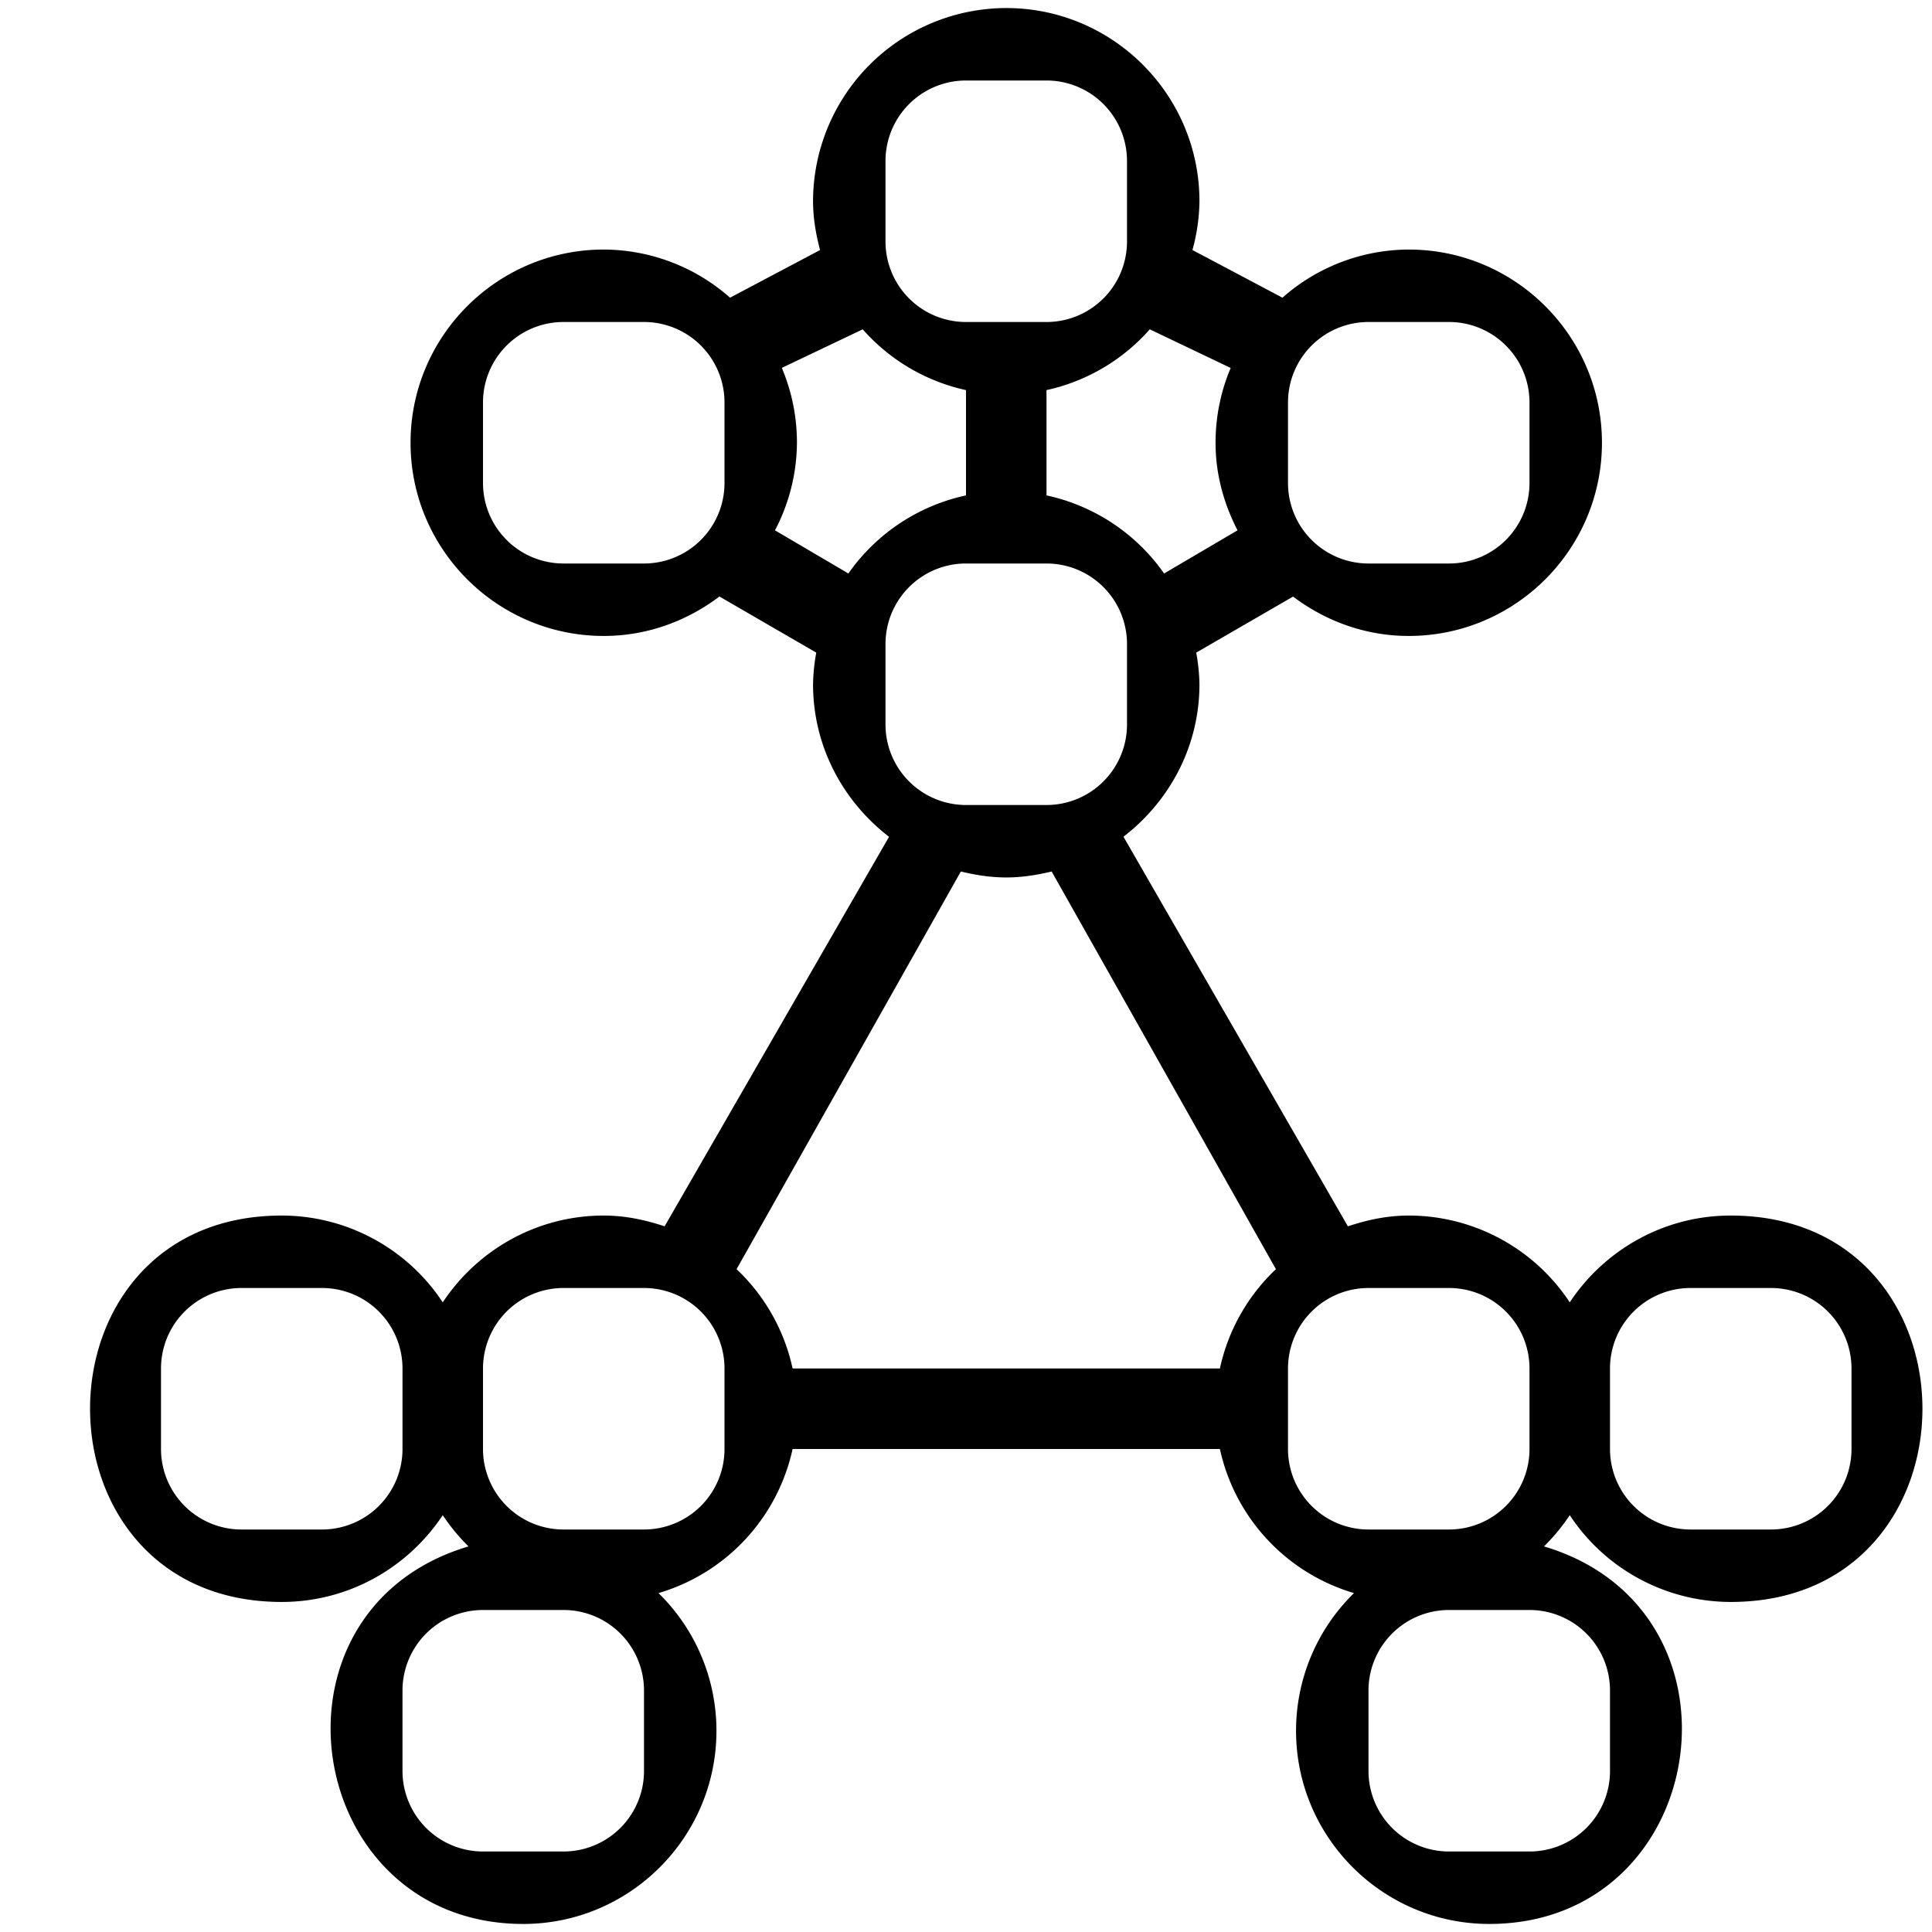 <svg xmlns="http://www.w3.org/2000/svg" viewBox="0 0 24 24"><path d="M9 6a1 1 0 0 1-1 1H7a1 1 0 0 1-1-1V5a1 1 0 0 1 1-1h1a1 1 0 0 1 1 1v1zm7-1a1 1 0 0 1 1-1h1a1 1 0 0 1 1 1v1a1 1 0 0 1-1 1h-1a1 1 0 0 1-1-1V5zm-5.461 2.124l-.912-.536A2.37 2.37 0 0 0 9.9 5.5c0-.33-.067-.644-.188-.93l1.005-.479A2.39 2.39 0 0 0 12 4.846v1.308a2.401 2.401 0 0 0-1.461.97zM13 6.154V4.846a2.39 2.39 0 0 0 1.283-.755l1.005.48c-.121.285-.188.6-.188.929 0 .394.104.76.273 1.088l-.912.536A2.401 2.401 0 0 0 13 6.154zM5 18a1 1 0 0 1-1 1H3a1 1 0 0 1-1-1v-1a1 1 0 0 1 1-1h1a1 1 0 0 1 1 1v1zm15-1a1 1 0 0 1 1-1h1a1 1 0 0 1 1 1v1a1 1 0 0 1-1 1h-1a1 1 0 0 1-1-1v-1zM8 22a1 1 0 0 1-1 1H6a1 1 0 0 1-1-1v-1a1 1 0 0 1 1-1h1a1 1 0 0 1 1 1v1zm9-1a1 1 0 0 1 1-1h1a1 1 0 0 1 1 1v1a1 1 0 0 1-1 1h-1a1 1 0 0 1-1-1v-1zm-8-3a1 1 0 0 1-1 1H7a1 1 0 0 1-1-1v-1a1 1 0 0 1 1-1h1a1 1 0 0 1 1 1v1zm7-1a1 1 0 0 1 1-1h1a1 1 0 0 1 1 1v1a1 1 0 0 1-1 1h-1a1 1 0 0 1-1-1v-1zm-6.154 0a2.393 2.393 0 0 0-.696-1.234l2.786-4.94c.182.044.369.074.564.074s.382-.03.564-.074l2.786 4.94A2.393 2.393 0 0 0 15.154 17H9.846zM12 10a1 1 0 0 1-1-1V8a1 1 0 0 1 1-1h1a1 1 0 0 1 1 1v1a1 1 0 0 1-1 1h-1zm0-6a1 1 0 0 1-1-1V2a1 1 0 0 1 1-1h1a1 1 0 0 1 1 1v1a1 1 0 0 1-1 1h-1zm.5-3.9a2.403 2.403 0 0 0-2.4 2.4c0 .21.036.412.087.606l-1.118.592A2.38 2.38 0 0 0 7.5 3.1c-1.323 0-2.4 1.076-2.4 2.4s1.077 2.4 2.4 2.4c.54 0 1.035-.186 1.437-.49l1.203.697a2.38 2.38 0 0 0-.04.393c0 .774.374 1.456.944 1.895l-2.788 4.839c-.24-.08-.49-.134-.756-.134-.835 0-1.57.43-2 1.078a2.398 2.398 0 0 0-2-1.078c-3.175 0-3.175 4.8 0 4.8.835 0 1.57-.43 2-1.078.093.14.2.27.32.388-2.664.794-2.055 4.69.68 4.69 1.323 0 2.4-1.076 2.4-2.4a2.39 2.39 0 0 0-.72-1.71A2.399 2.399 0 0 0 9.846 18h5.308a2.4 2.4 0 0 0 1.666 1.79 2.39 2.39 0 0 0-.72 1.71c0 1.324 1.077 2.4 2.4 2.4 2.745 0 3.336-3.899.68-4.69.12-.118.227-.248.32-.388a2.398 2.398 0 0 0 2 1.078c3.175 0 3.175-4.8 0-4.8-.835 0-1.57.43-2 1.078a2.398 2.398 0 0 0-2-1.078c-.266 0-.517.054-.756.134l-2.788-4.84c.57-.438.944-1.12.944-1.894a2.38 2.38 0 0 0-.04-.393l1.203-.696c.402.303.896.489 1.437.489 1.323 0 2.4-1.076 2.4-2.4s-1.077-2.4-2.4-2.4a2.38 2.38 0 0 0-1.569.598l-1.118-.592A2.37 2.37 0 0 0 14.9 2.5c0-1.324-1.077-2.4-2.4-2.4z"/><path fill="none" d="M0 0h24v24H0z"/></svg>